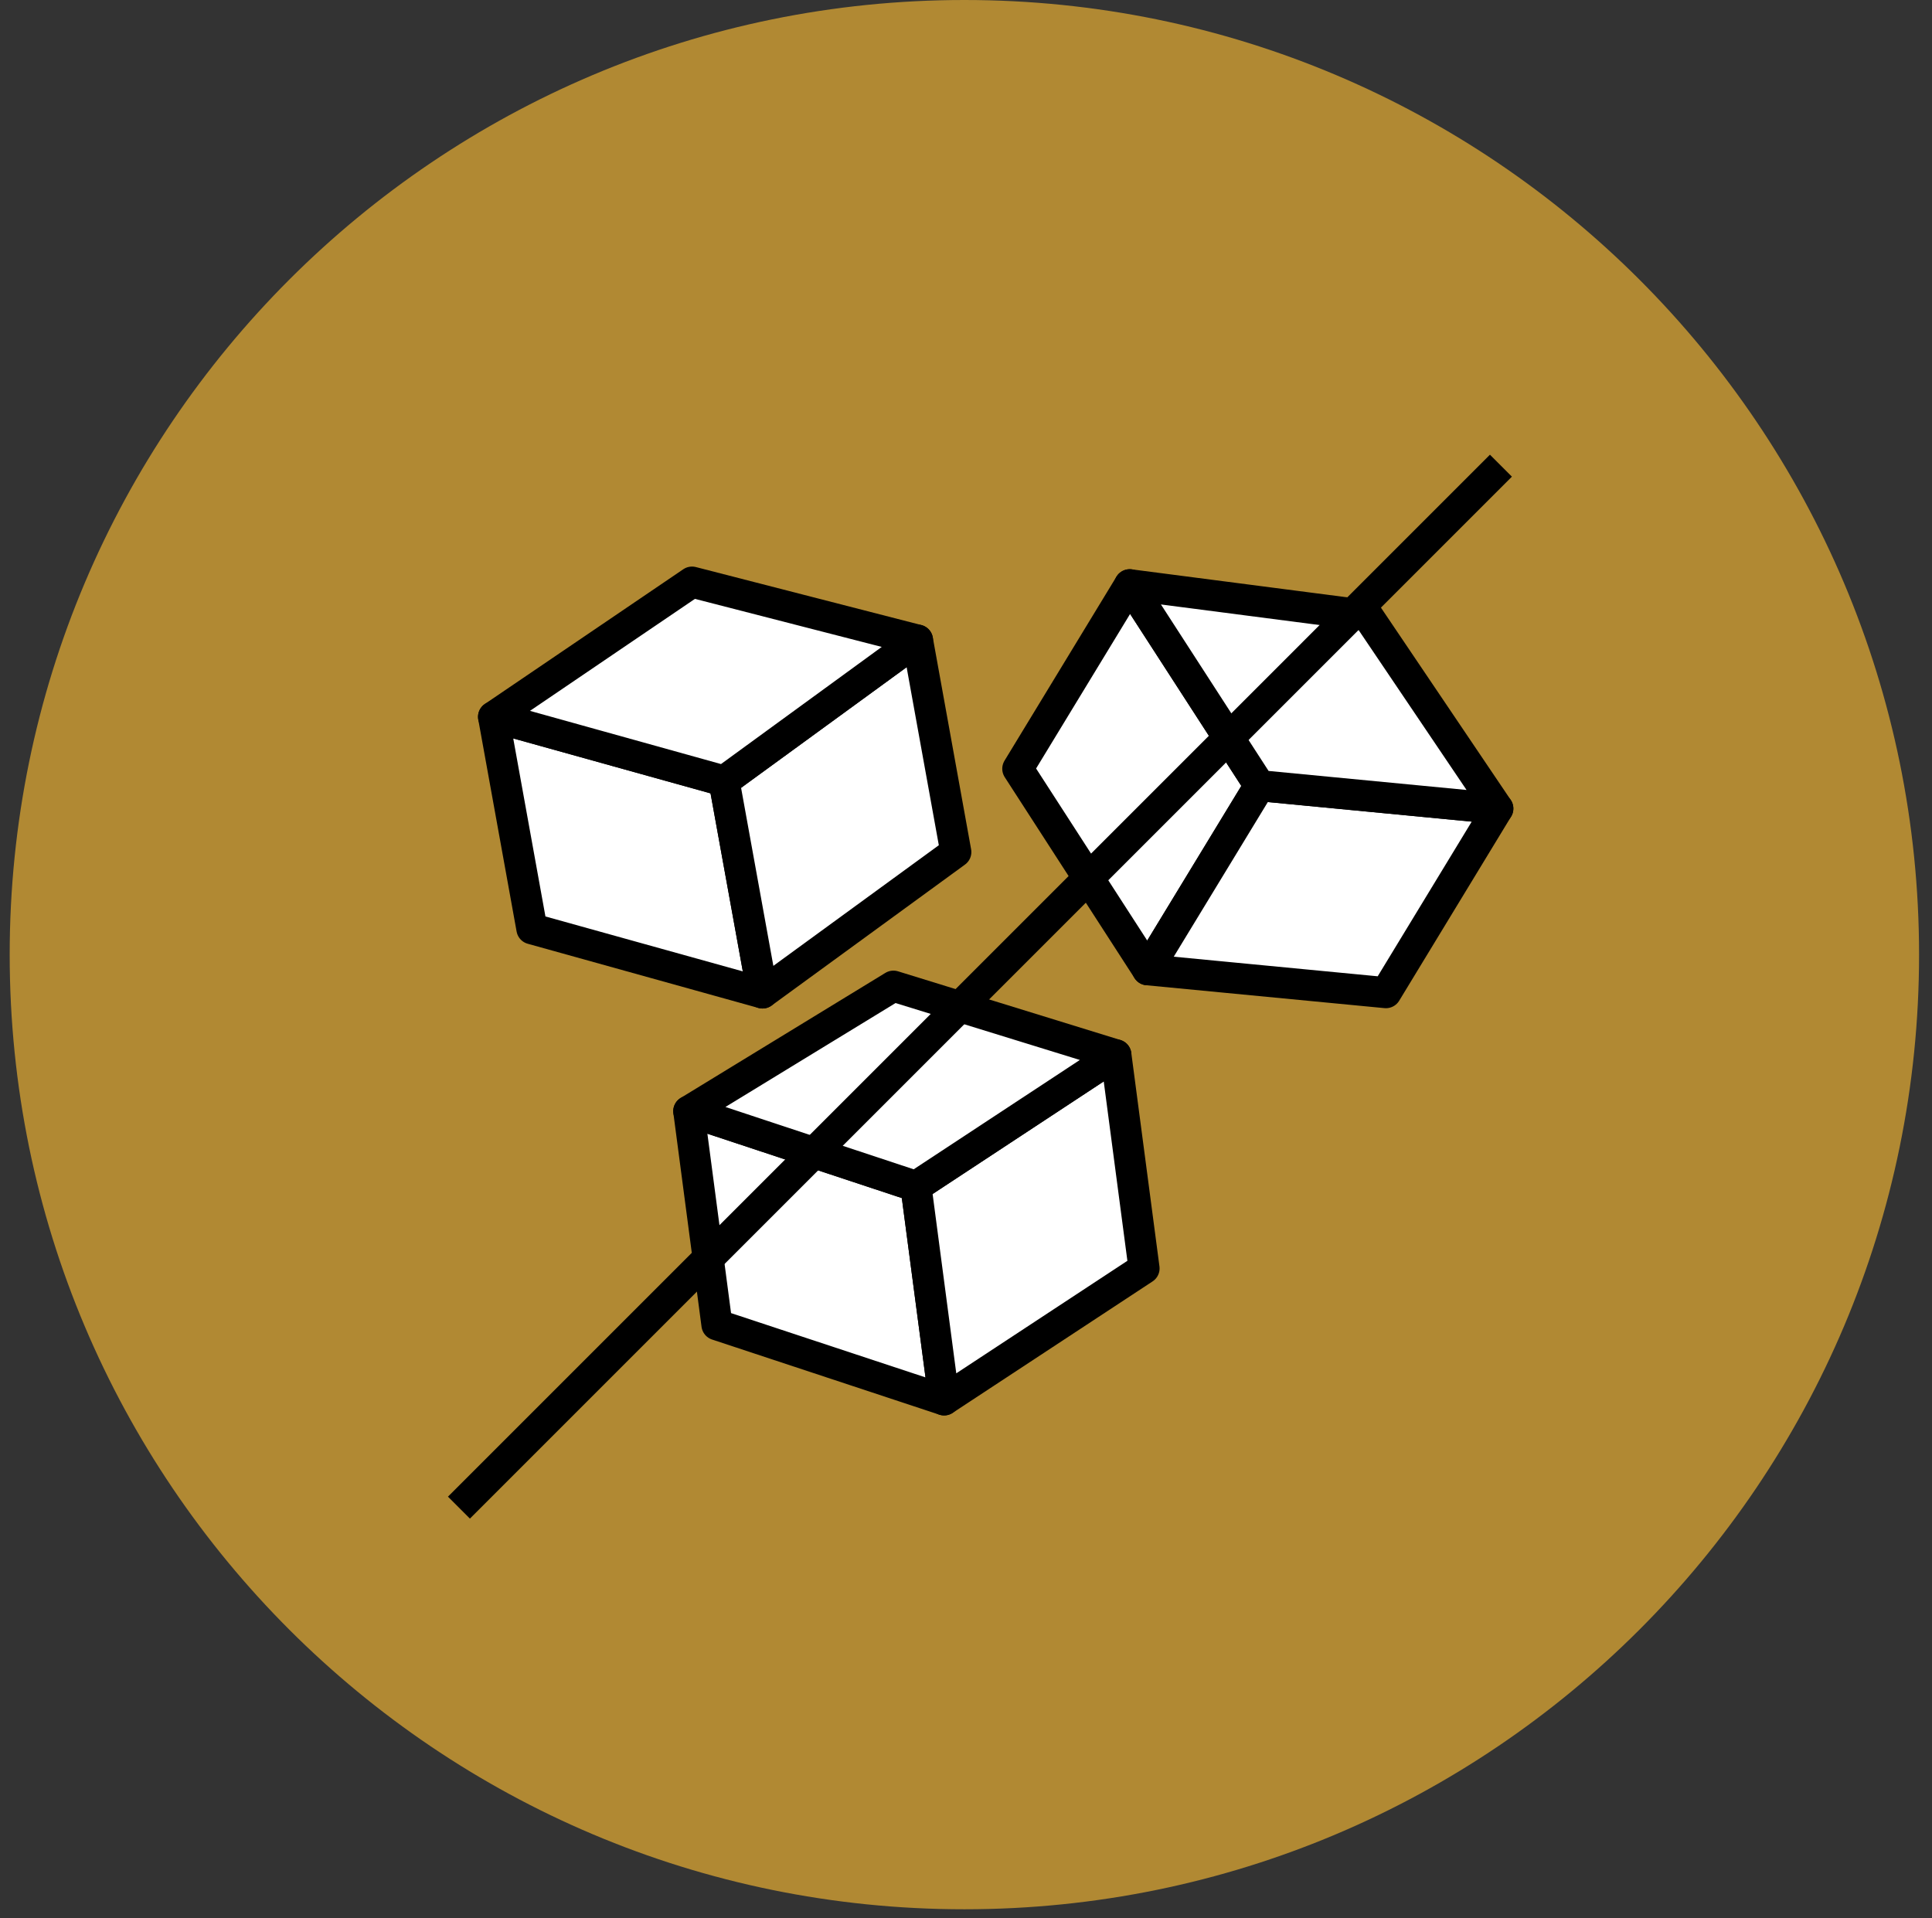 <svg xmlns="http://www.w3.org/2000/svg" fill="none" viewBox="0 0 141 140" height="140" width="141">
<rect x="0" y="0" width="141" height="140" fill="#333333" stroke="none"/>
<path fill="#B18933" d="M70.381 139.348C108.861 139.348 140.056 108.154 140.056 69.674C140.056 31.194 108.861 0 70.381 0C31.901 0 0.707 31.194 0.707 69.674C0.707 108.154 31.901 139.348 70.381 139.348Z"></path>
<path stroke-linejoin="round" stroke-linecap="round" stroke-width="2.266" stroke="black" fill="white" d="M55.648 72.472L38.818 67.788L36.02 52.318L52.844 57.002L55.648 72.472Z"></path>
<path stroke-linejoin="round" stroke-linecap="round" stroke-width="2.266" stroke="black" fill="white" d="M55.648 72.473L69.758 62.186L66.96 46.716L52.844 57.003L55.648 72.473Z"></path>
<path stroke-linejoin="round" stroke-linecap="round" stroke-width="2.266" stroke="black" fill="white" d="M66.96 46.716L50.504 42.484L36.02 52.318L52.844 57.003L66.96 46.716Z"></path>
<path stroke-linejoin="round" stroke-linecap="round" stroke-width="2.266" stroke="black" fill="white" d="M83.755 70.779L74.279 56.107L82.447 42.677L91.929 57.342L83.755 70.779Z"></path>
<path stroke-linejoin="round" stroke-linecap="round" stroke-width="2.266" stroke="black" fill="white" d="M83.755 70.779L101.146 72.45L109.314 59.013L91.929 57.342L83.755 70.779Z"></path>
<path stroke-linejoin="round" stroke-linecap="round" stroke-width="2.266" stroke="black" fill="white" d="M109.314 59.013L99.809 44.931L82.447 42.677L91.929 57.342L109.314 59.013Z"></path>
<path stroke-linejoin="round" stroke-linecap="round" stroke-width="2.266" stroke="black" fill="white" d="M68.903 102.172L52.323 96.689L50.267 81.1L66.847 86.589L68.903 102.172Z"></path>
<path stroke-linejoin="round" stroke-linecap="round" stroke-width="2.266" stroke="black" fill="white" d="M68.903 102.172L83.495 92.576L81.439 76.987L66.847 86.589L68.903 102.172Z"></path>
<path stroke-linejoin="round" stroke-linecap="round" stroke-width="2.266" stroke="black" fill="white" d="M81.439 76.987L65.204 71.974L50.267 81.1L66.847 86.589L81.439 76.987Z"></path>
<path stroke-miterlimit="10" stroke-width="2.266" stroke="black" d="M33.494 110.034L109.54 33.987"></path>
</svg>
